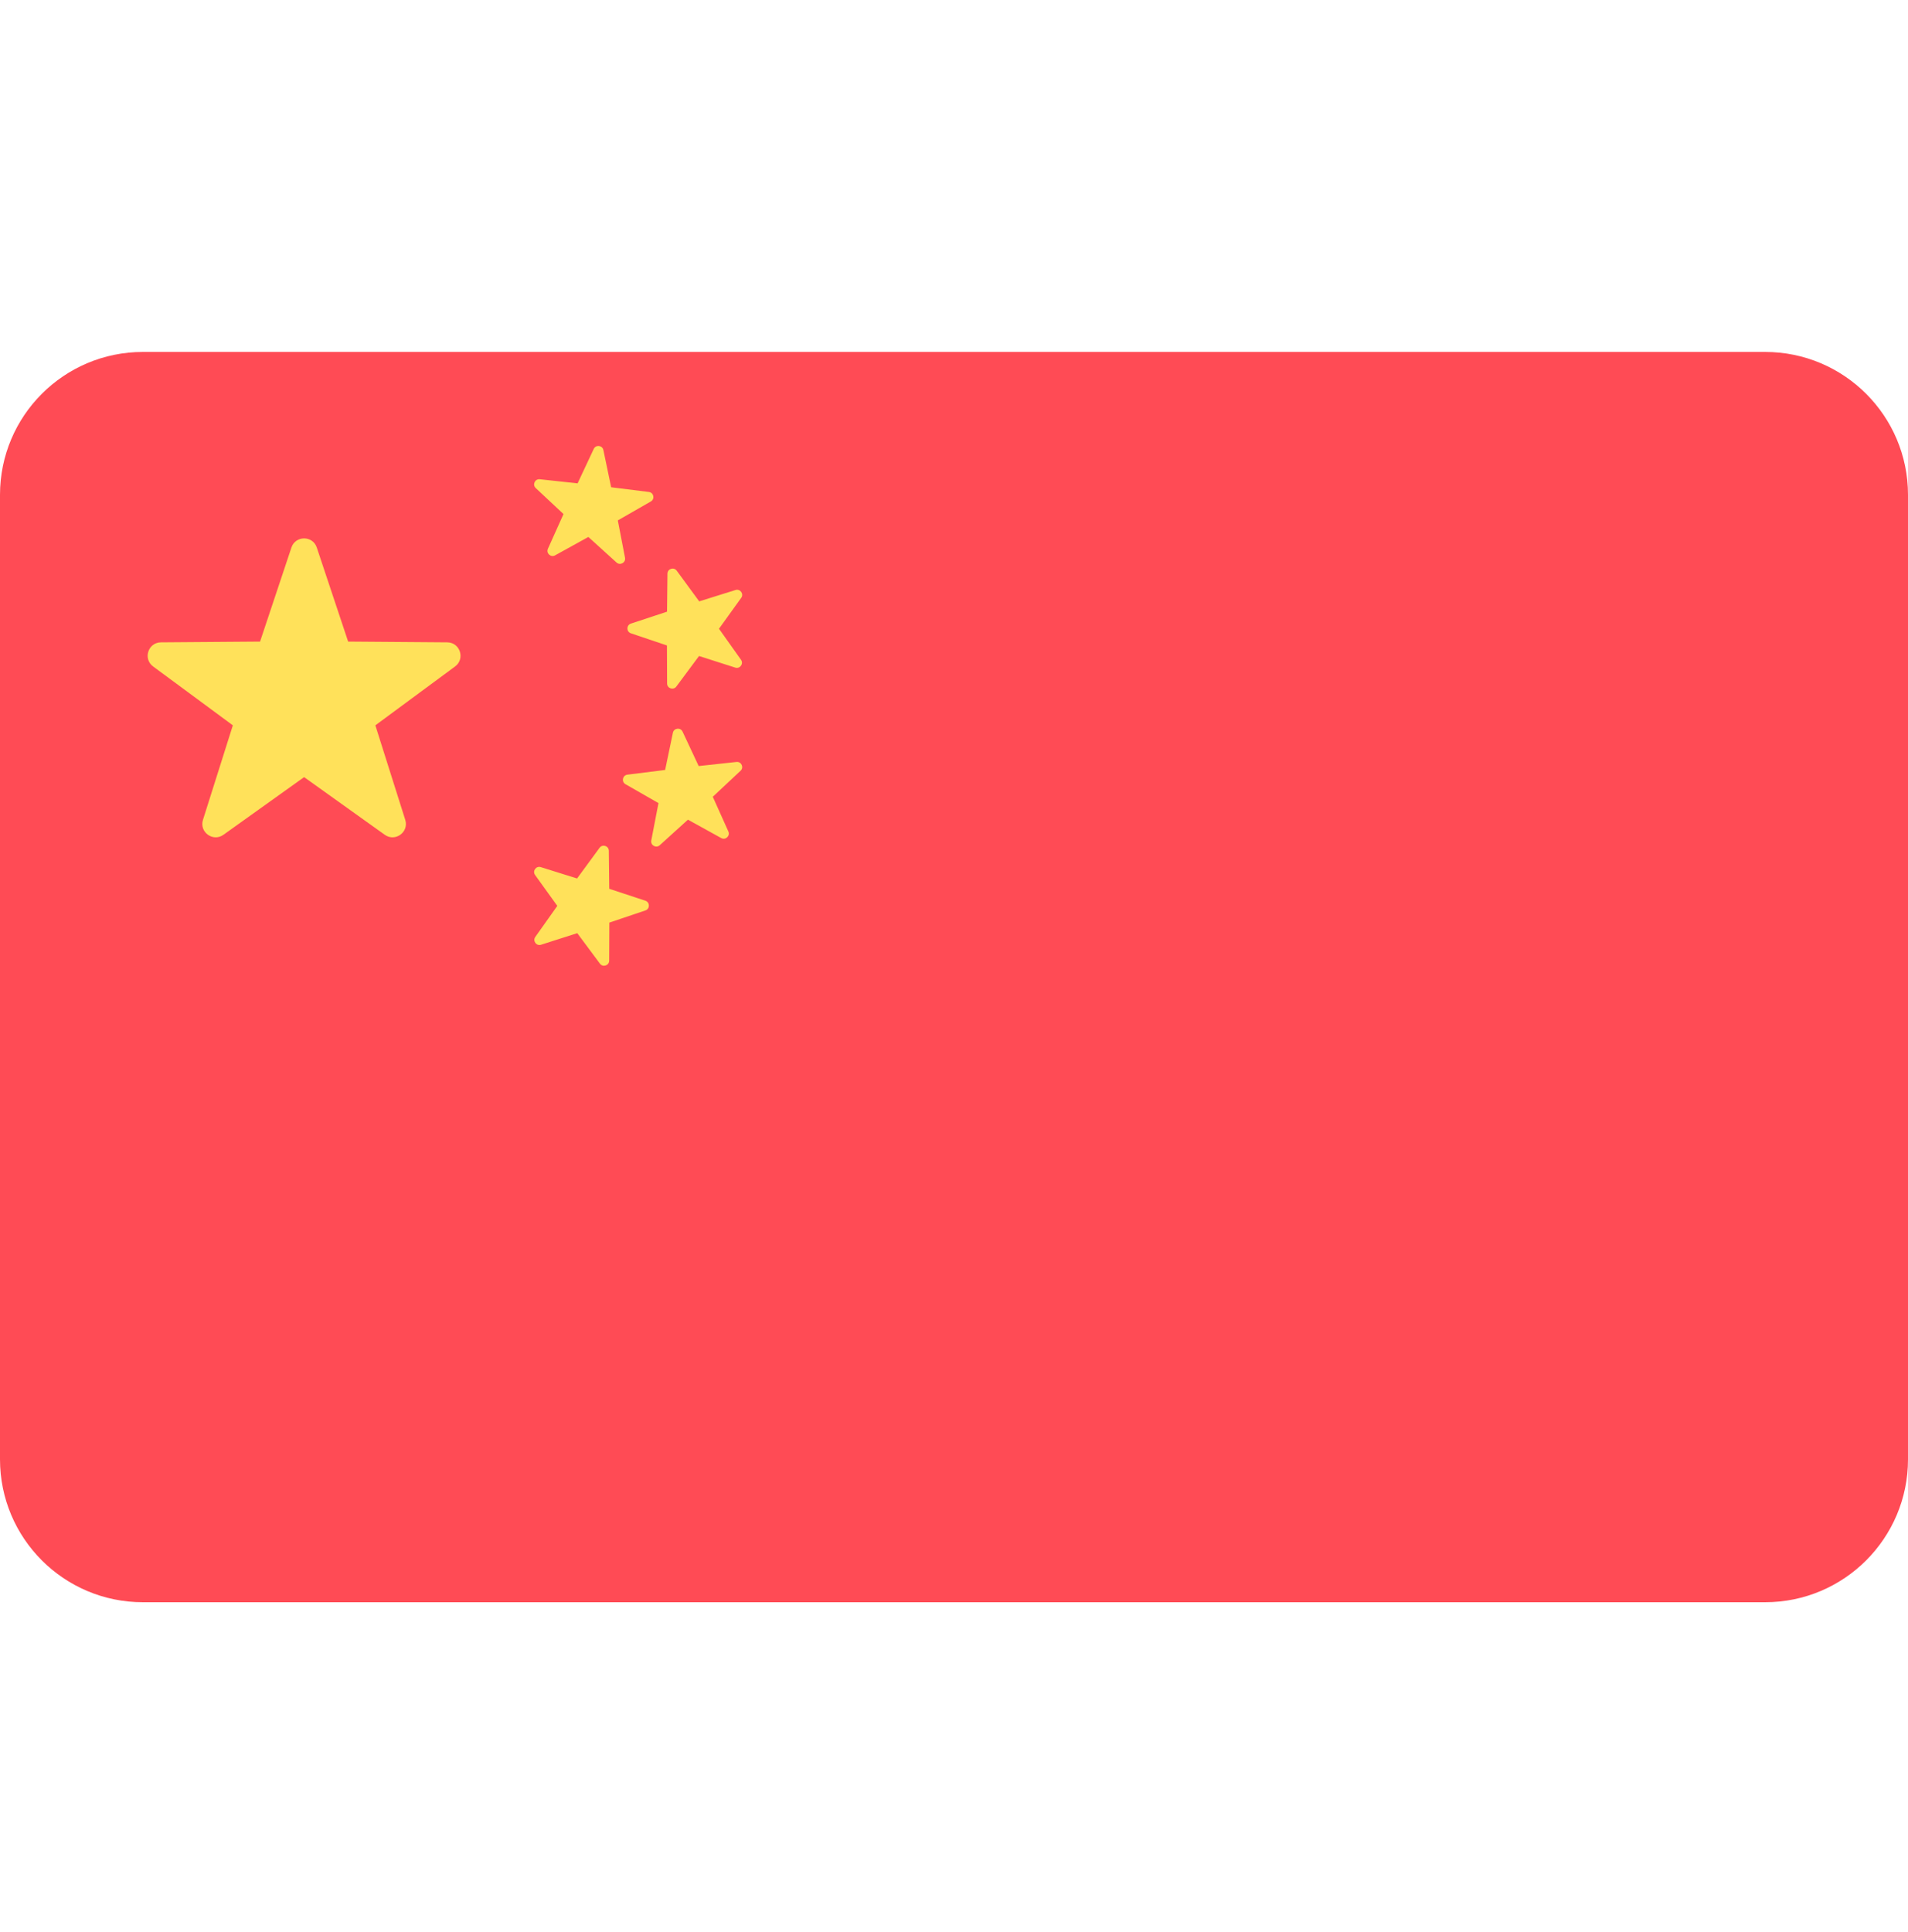 <svg xmlns="http://www.w3.org/2000/svg" width="80" height="81" viewBox="0 0 80 81" fill="none"><path d="M74.009 14.754H5.991C2.682 14.754 0 17.436 0 20.745V61.177C0 64.486 2.682 67.168 5.991 67.168H74.009C77.317 67.168 80 64.486 80 61.177V20.745C80 17.436 77.318 14.754 74.009 14.754Z" fill="#FF4B55"></path><path d="M13.282 22.953L14.597 26.896L18.753 26.928C19.291 26.932 19.514 27.619 19.081 27.939L15.738 30.407L16.992 34.37C17.154 34.883 16.57 35.308 16.132 34.995L12.751 32.578L9.369 34.995C8.932 35.308 8.348 34.883 8.51 34.37L9.763 30.407L6.42 27.939C5.987 27.619 6.21 26.932 6.748 26.928L10.904 26.896L12.219 22.953C12.39 22.443 13.112 22.443 13.282 22.953Z" fill="#FFE15A"></path><path d="M28.374 23.924L29.317 25.21L30.839 24.734C31.036 24.672 31.198 24.897 31.077 25.064L30.146 26.358L31.069 27.658C31.188 27.827 31.025 28.05 30.828 27.987L29.309 27.501L28.358 28.781C28.235 28.946 27.972 28.86 27.971 28.654L27.964 27.059L26.453 26.549C26.257 26.483 26.258 26.206 26.454 26.142L27.968 25.642L27.986 24.048C27.988 23.842 28.252 23.758 28.374 23.924Z" fill="#FFE15A"></path><path d="M22.633 20.091L24.218 20.263L24.895 18.819C24.982 18.632 25.257 18.664 25.299 18.866L25.625 20.427L27.207 20.624C27.412 20.649 27.467 20.921 27.288 21.023L25.904 21.816L26.206 23.381C26.245 23.584 26.003 23.72 25.85 23.581L24.669 22.51L23.274 23.281C23.093 23.381 22.889 23.193 22.974 23.004L23.627 21.55L22.463 20.461C22.313 20.32 22.428 20.069 22.633 20.091Z" fill="#FFE15A"></path><path d="M25.139 35.541L24.196 36.827L22.674 36.351C22.477 36.29 22.315 36.514 22.436 36.682L23.367 37.976L22.445 39.276C22.325 39.444 22.489 39.668 22.685 39.605L24.204 39.119L25.155 40.398C25.278 40.564 25.542 40.477 25.542 40.271L25.549 38.677L27.06 38.167C27.256 38.101 27.255 37.824 27.059 37.759L25.545 37.26L25.527 35.666C25.525 35.459 25.261 35.375 25.139 35.541Z" fill="#FFE15A"></path><path d="M30.88 31.942L29.295 32.114L28.619 30.671C28.531 30.484 28.256 30.516 28.214 30.718L27.888 32.278L26.306 32.475C26.101 32.501 26.046 32.772 26.226 32.875L27.609 33.667L27.307 35.233C27.268 35.436 27.51 35.571 27.663 35.433L28.844 34.362L30.239 35.132C30.42 35.232 30.624 35.044 30.539 34.856L29.886 33.402L31.05 32.312C31.201 32.172 31.086 31.92 30.88 31.942Z" fill="#FFE15A"></path></svg>